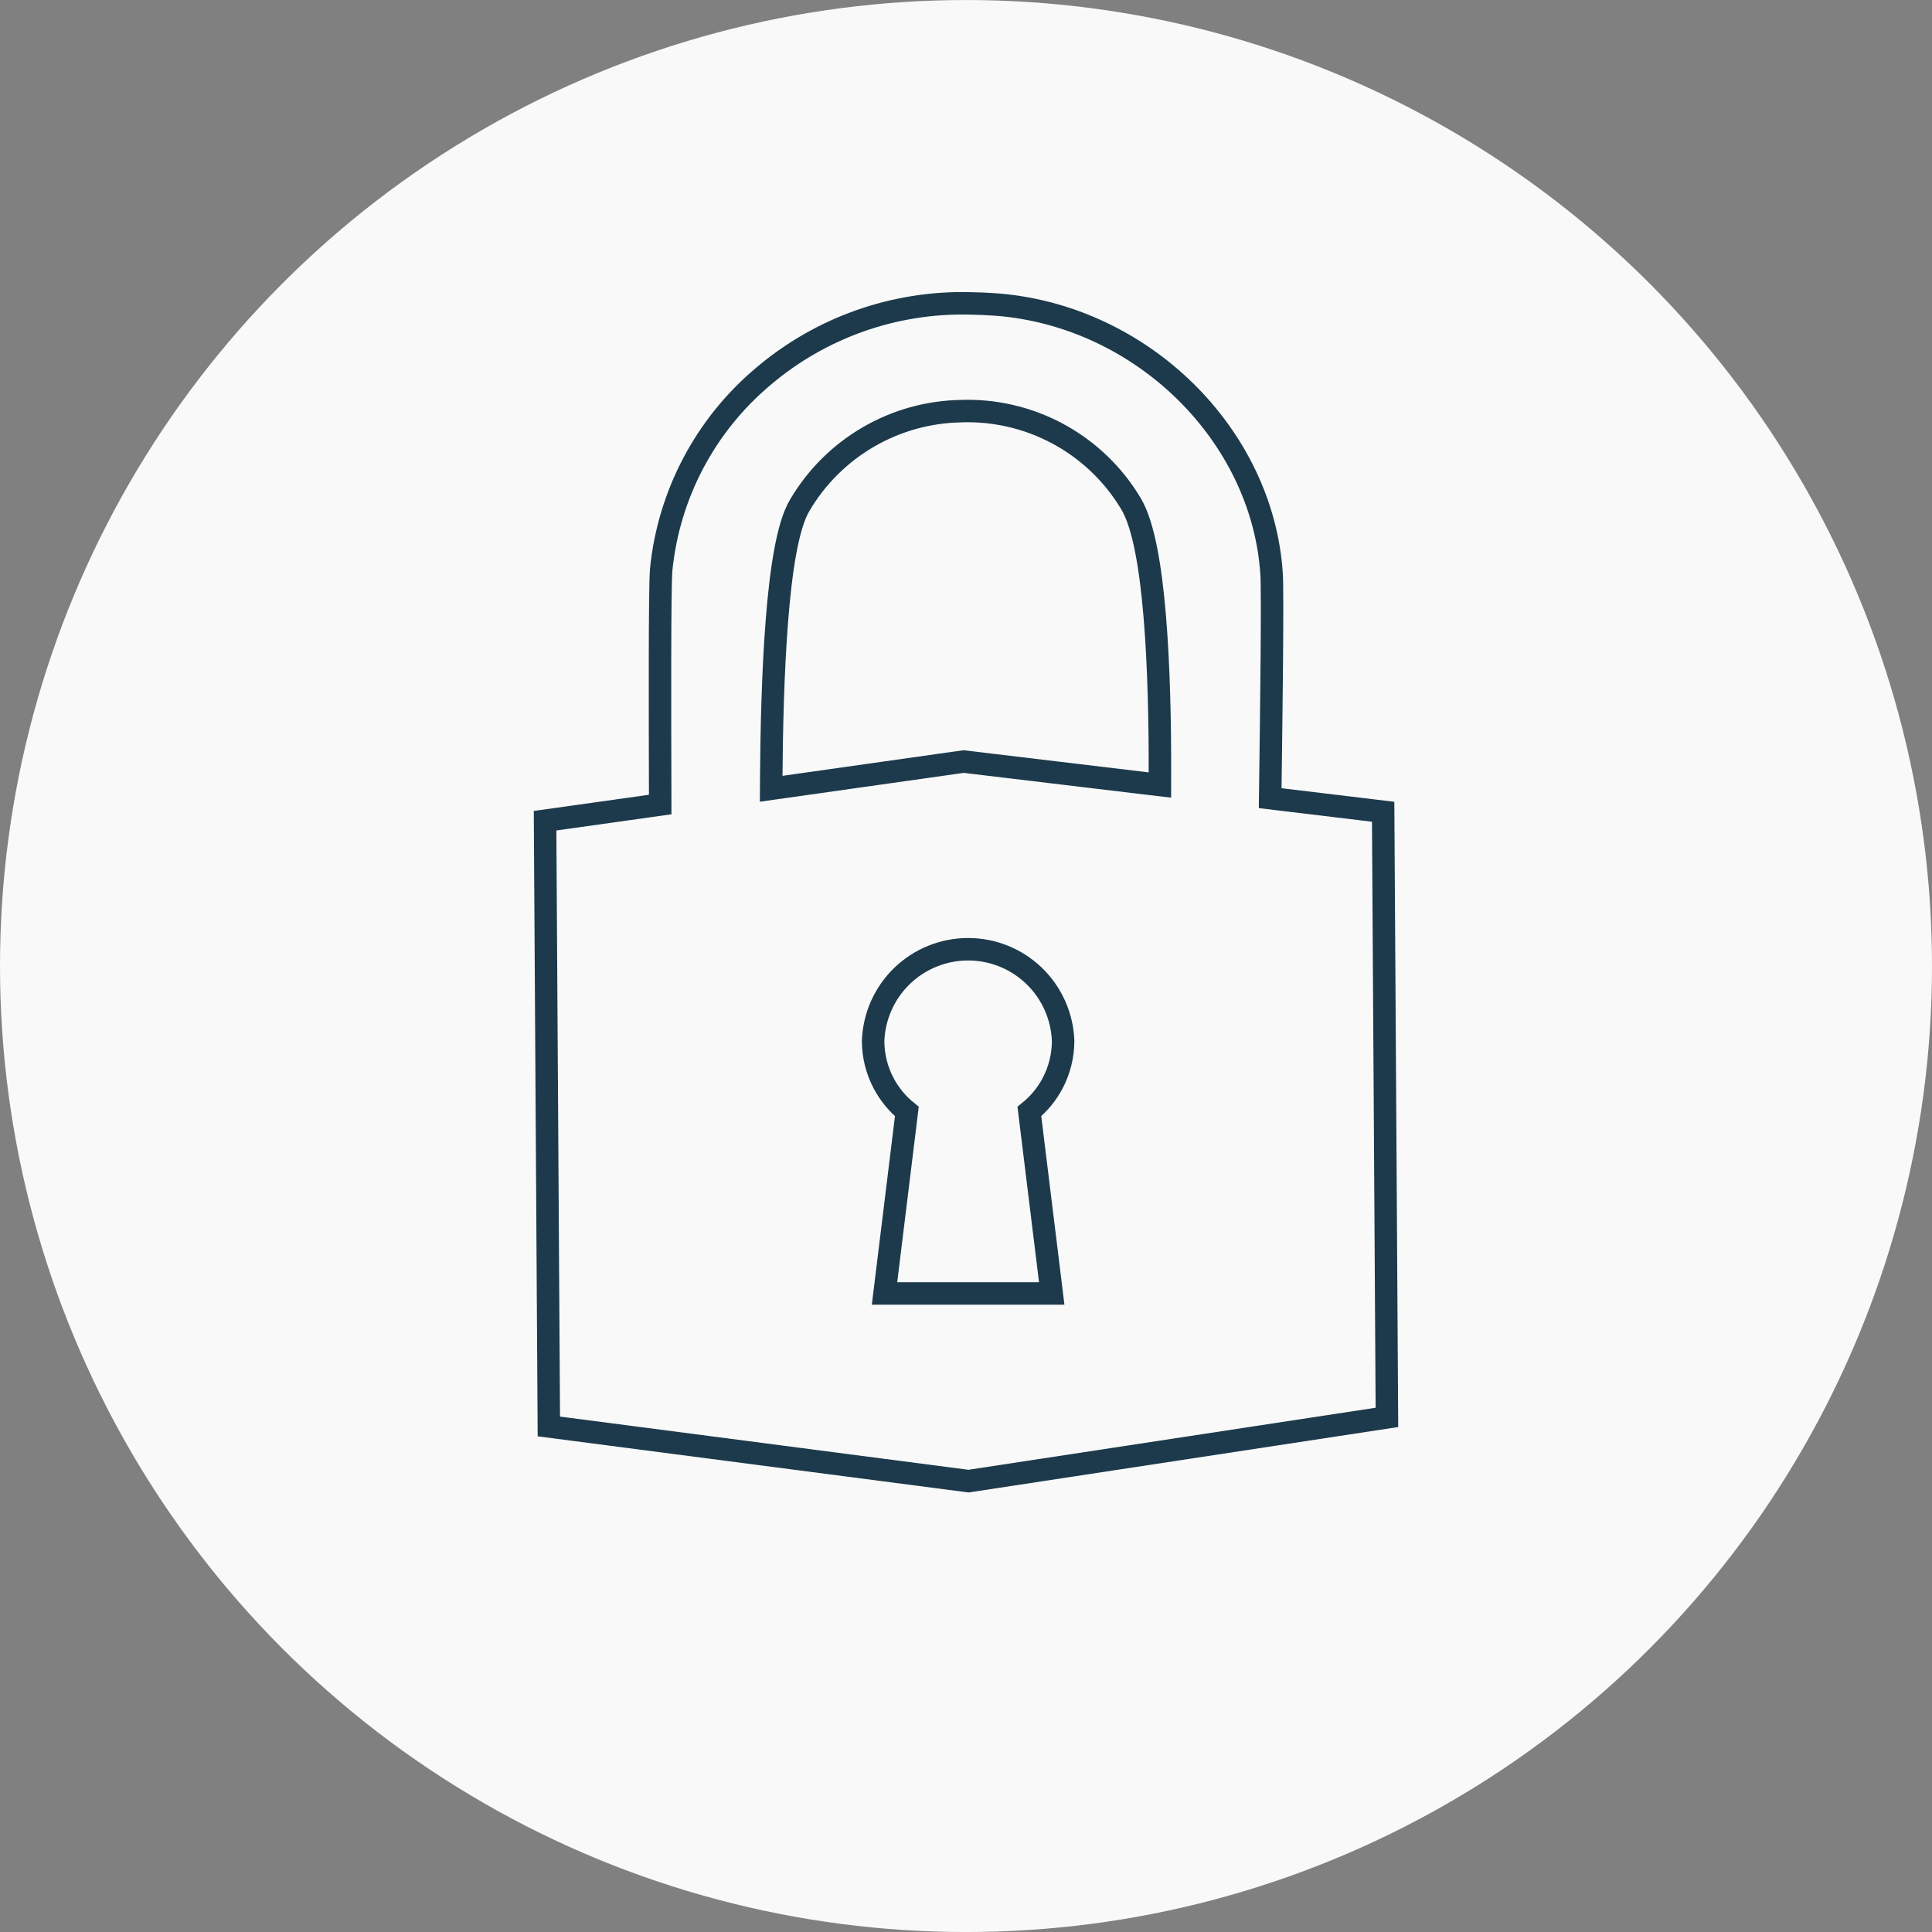 <svg width="86" height="86" viewBox="0 0 86 86" fill="none" xmlns="http://www.w3.org/2000/svg">
<rect x="0" y="0" width="86" height="86" fill="#808080" stroke="none"/>
<circle cx="43" cy="43.001" r="43" fill="#F9F9F9"/>
<path d="M56.546 35.08L56.54 35.529L56.987 35.583L61.569 36.134L61.737 63.093L43.112 65.93L24.431 63.496L24.263 36.533L28.957 35.873L29.388 35.812L29.387 35.377C29.377 31.95 29.362 26.208 29.431 25.364C29.764 22.02 31.388 18.937 33.958 16.771L33.958 16.771L33.96 16.769C36.527 14.582 39.81 13.42 43.181 13.505V13.505L43.188 13.505C43.584 13.51 43.992 13.53 44.403 13.56C50.855 14.084 56.206 19.366 56.603 25.554C56.658 26.439 56.593 31.621 56.546 35.08ZM46.251 57.576H46.816L46.747 57.015L45.821 49.477C46.246 49.133 46.598 48.706 46.855 48.22C47.159 47.644 47.32 47.002 47.323 46.35L47.323 46.339L47.323 46.329C47.282 45.234 46.819 44.198 46.031 43.438C45.242 42.678 44.19 42.254 43.094 42.254C41.999 42.254 40.947 42.678 40.158 43.438C39.37 44.198 38.907 45.234 38.866 46.329L38.866 46.339L38.866 46.35C38.869 47.002 39.03 47.644 39.334 48.22C39.591 48.706 39.943 49.133 40.367 49.477L39.442 57.015L39.373 57.576H39.938H46.251ZM34.332 34.531L34.328 35.111L34.902 35.03L42.893 33.899L51.073 34.878L51.631 34.944L51.632 34.382C51.637 32.199 51.587 29.668 51.405 27.468C51.314 26.368 51.189 25.341 51.018 24.477C50.851 23.629 50.63 22.884 50.322 22.385C49.57 21.139 48.509 20.108 47.242 19.392C45.975 18.675 44.544 18.298 43.087 18.296H43.087H43.081C42.99 18.296 42.881 18.296 42.773 18.302C41.325 18.327 39.907 18.723 38.655 19.451C37.401 20.179 36.355 21.216 35.615 22.464C35.318 22.948 35.11 23.706 34.952 24.567C34.791 25.448 34.671 26.505 34.583 27.631C34.405 29.883 34.347 32.452 34.332 34.531Z" stroke="#1C3A4B"/>
</svg>
